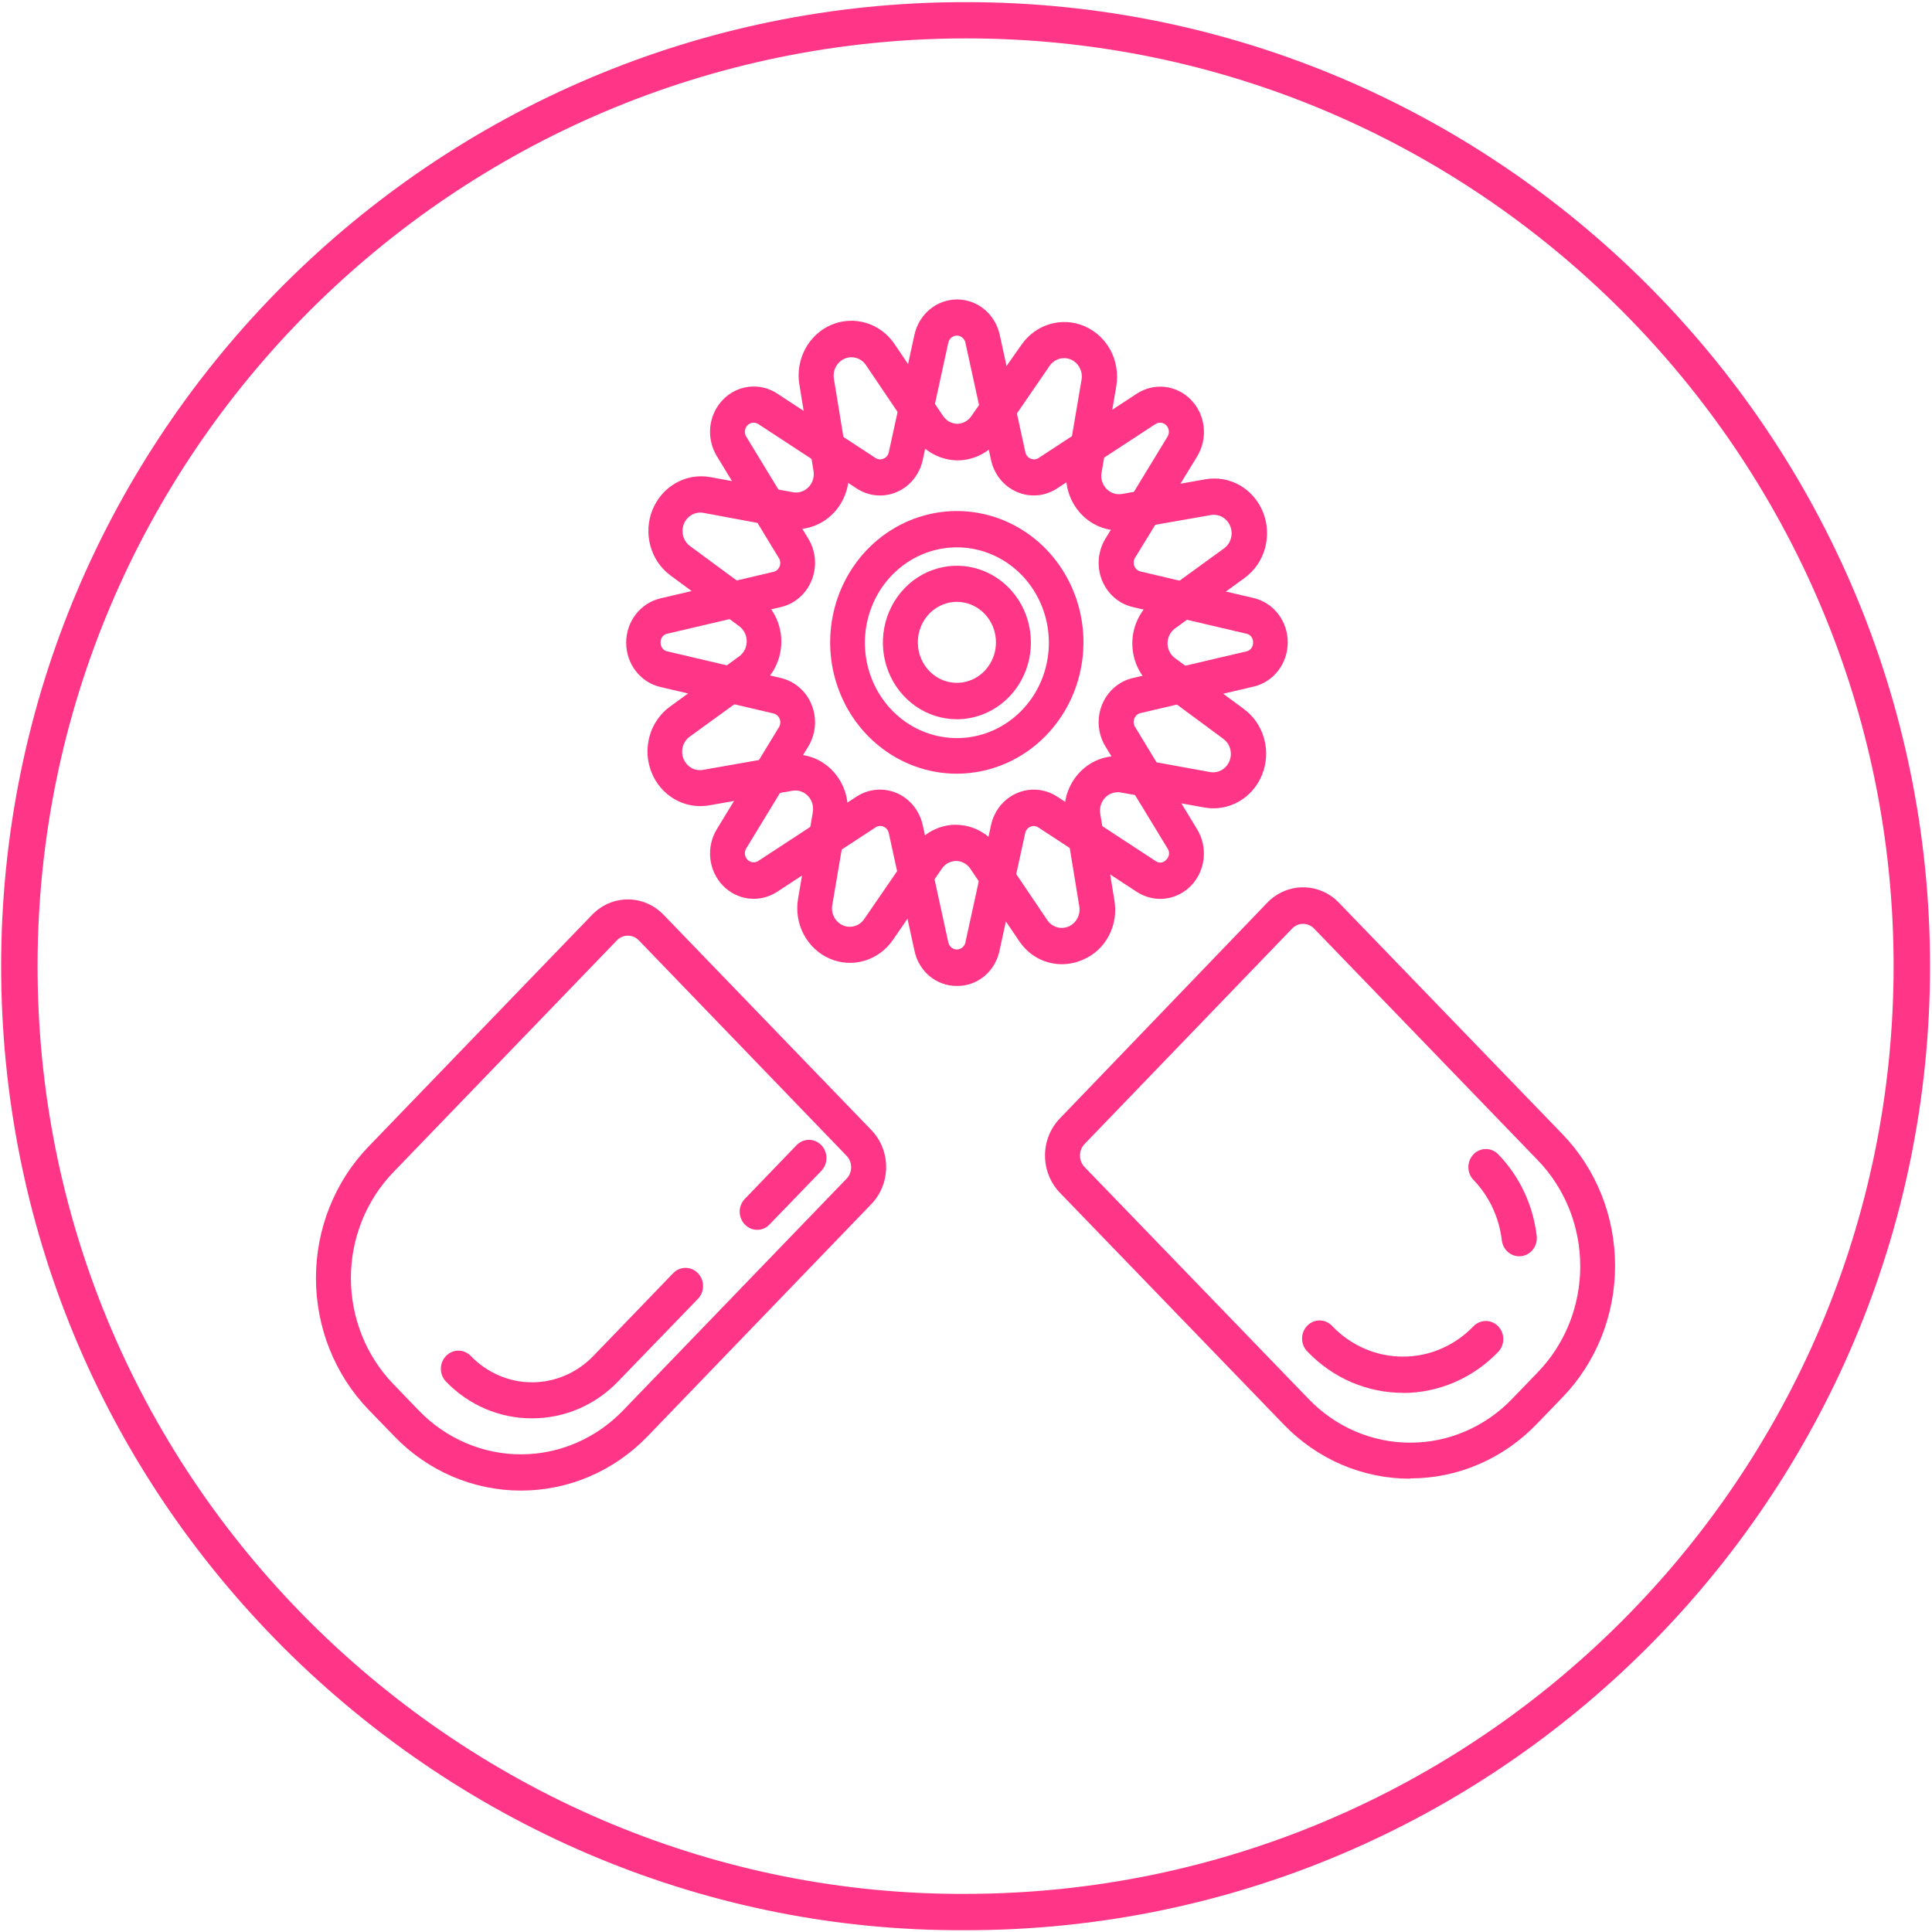 <svg width="56" height="56" viewBox="0 0 56 56" fill="none" xmlns="http://www.w3.org/2000/svg">
<g clip-path="url(#clip0_968_144)">
<path d="M28.011 0.062H27.965C12.563 0.062 0.033 12.597 0.033 28.003C0.033 35.463 2.941 42.481 8.225 47.764C13.528 53.051 20.609 55.986 27.965 55.948H28.009C43.411 55.948 55.943 43.411 55.943 28.003C55.943 12.595 43.413 0.062 28.011 0.062ZM8.973 47.003C3.897 41.924 1.089 35.176 1.089 28.003C1.089 13.188 13.155 1.126 27.988 1.113C42.821 1.1 54.887 13.188 54.887 28.003C54.887 42.818 42.821 54.884 27.986 54.895C20.9 54.926 14.081 52.096 8.973 47.003Z" fill="#FF3687"/>
<path d="M27.736 20.848C27.312 20.848 26.897 20.717 26.544 20.473C26.192 20.228 25.916 19.881 25.754 19.474C25.592 19.068 25.549 18.62 25.632 18.189C25.715 17.758 25.919 17.361 26.219 17.05C26.519 16.739 26.901 16.527 27.318 16.441C27.734 16.355 28.165 16.399 28.557 16.568C28.949 16.736 29.284 17.021 29.52 17.387C29.756 17.753 29.881 18.183 29.881 18.623C29.881 19.213 29.655 19.778 29.253 20.195C28.85 20.612 28.305 20.847 27.736 20.848ZM27.736 17.445C27.512 17.445 27.293 17.514 27.107 17.643C26.921 17.772 26.776 17.955 26.69 18.169C26.605 18.384 26.582 18.62 26.626 18.848C26.669 19.075 26.777 19.285 26.936 19.449C27.094 19.613 27.296 19.725 27.515 19.77C27.735 19.815 27.962 19.792 28.169 19.703C28.376 19.614 28.553 19.464 28.677 19.271C28.802 19.078 28.868 18.851 28.868 18.619C28.868 18.307 28.749 18.009 28.537 17.789C28.324 17.569 28.036 17.445 27.736 17.445Z" fill="#FF3687"/>
<path d="M27.736 22.426C27.01 22.427 26.3 22.204 25.696 21.785C25.092 21.367 24.621 20.773 24.343 20.078C24.064 19.382 23.991 18.616 24.133 17.878C24.274 17.139 24.624 16.461 25.137 15.928C25.65 15.396 26.305 15.033 27.017 14.886C27.729 14.739 28.467 14.814 29.138 15.102C29.809 15.39 30.383 15.878 30.786 16.504C31.19 17.13 31.405 17.866 31.405 18.619C31.404 19.628 31.017 20.596 30.329 21.309C29.641 22.023 28.709 22.424 27.736 22.426ZM27.736 15.865C27.209 15.865 26.693 16.027 26.255 16.331C25.816 16.635 25.474 17.067 25.273 17.572C25.071 18.077 25.018 18.633 25.121 19.169C25.224 19.706 25.478 20.198 25.851 20.585C26.223 20.971 26.698 21.235 27.216 21.341C27.733 21.448 28.269 21.393 28.756 21.184C29.243 20.975 29.66 20.62 29.953 20.166C30.246 19.711 30.402 19.177 30.402 18.63C30.402 17.897 30.121 17.194 29.621 16.675C29.121 16.157 28.443 15.865 27.736 15.865Z" fill="#FF3687"/>
<path d="M27.735 28.578C27.447 28.581 27.167 28.48 26.943 28.293C26.718 28.106 26.564 27.844 26.505 27.551L25.762 24.148C25.753 24.107 25.735 24.068 25.709 24.036C25.682 24.003 25.648 23.977 25.61 23.961C25.573 23.945 25.532 23.938 25.491 23.942C25.45 23.945 25.411 23.959 25.377 23.983L22.528 25.848C22.285 26.008 21.996 26.077 21.709 26.045C21.423 26.012 21.156 25.879 20.952 25.668C20.748 25.456 20.62 25.179 20.588 24.882C20.557 24.585 20.624 24.286 20.778 24.034L22.577 21.08C22.599 21.044 22.613 21.003 22.616 20.961C22.62 20.919 22.614 20.876 22.598 20.837C22.582 20.798 22.558 20.763 22.527 20.736C22.496 20.709 22.459 20.689 22.419 20.68L19.138 19.912C18.857 19.846 18.607 19.683 18.427 19.45C18.248 19.216 18.15 18.927 18.15 18.629C18.15 18.33 18.248 18.041 18.427 17.808C18.607 17.575 18.857 17.412 19.138 17.345L22.419 16.575C22.459 16.566 22.496 16.547 22.526 16.52C22.558 16.492 22.582 16.458 22.597 16.419C22.613 16.38 22.619 16.338 22.615 16.296C22.612 16.254 22.599 16.213 22.577 16.178L20.778 13.222C20.624 12.969 20.557 12.67 20.588 12.373C20.62 12.076 20.748 11.799 20.952 11.588C21.156 11.376 21.423 11.243 21.709 11.211C21.996 11.178 22.285 11.247 22.528 11.408L25.377 13.275C25.411 13.298 25.451 13.311 25.491 13.315C25.532 13.318 25.573 13.311 25.61 13.294C25.648 13.278 25.682 13.253 25.708 13.221C25.735 13.188 25.753 13.15 25.762 13.109L26.505 9.706C26.568 9.415 26.725 9.154 26.949 8.968C27.174 8.781 27.454 8.68 27.741 8.68C28.029 8.68 28.309 8.781 28.534 8.968C28.758 9.154 28.915 9.415 28.978 9.706L29.721 13.109C29.73 13.15 29.748 13.189 29.774 13.221C29.801 13.253 29.834 13.278 29.872 13.294C29.91 13.311 29.95 13.318 29.991 13.315C30.031 13.311 30.07 13.298 30.104 13.275L32.955 11.408C33.199 11.25 33.486 11.182 33.772 11.216C34.057 11.249 34.323 11.382 34.526 11.593C34.729 11.803 34.857 12.079 34.889 12.375C34.922 12.671 34.857 12.969 34.705 13.222L32.9 16.167C32.878 16.203 32.865 16.243 32.861 16.285C32.858 16.327 32.864 16.369 32.88 16.408C32.895 16.447 32.919 16.482 32.95 16.509C32.981 16.536 33.018 16.555 33.058 16.565L36.339 17.335C36.62 17.401 36.87 17.564 37.049 17.797C37.229 18.03 37.326 18.32 37.326 18.618C37.326 18.916 37.229 19.206 37.049 19.439C36.87 19.672 36.62 19.835 36.339 19.901L33.058 20.669C33.018 20.679 32.981 20.698 32.95 20.725C32.919 20.753 32.895 20.788 32.879 20.827C32.863 20.866 32.857 20.908 32.86 20.951C32.864 20.993 32.877 21.034 32.9 21.069L34.698 24.036C34.853 24.288 34.92 24.587 34.888 24.884C34.857 25.181 34.728 25.459 34.525 25.67C34.321 25.881 34.054 26.014 33.767 26.047C33.481 26.079 33.192 26.01 32.949 25.85L30.098 23.985C30.064 23.962 30.025 23.948 29.985 23.944C29.944 23.94 29.904 23.947 29.866 23.963C29.828 23.979 29.794 24.005 29.768 24.037C29.741 24.07 29.723 24.109 29.715 24.151L28.972 27.553C28.912 27.846 28.756 28.109 28.531 28.296C28.305 28.483 28.024 28.582 27.735 28.578ZM25.508 22.887C25.674 22.887 25.839 22.921 25.992 22.987C26.179 23.068 26.346 23.195 26.476 23.355C26.607 23.516 26.699 23.707 26.745 23.913L27.487 27.315C27.5 27.374 27.531 27.426 27.576 27.463C27.622 27.501 27.677 27.521 27.735 27.521C27.793 27.521 27.849 27.501 27.894 27.463C27.939 27.426 27.971 27.374 27.983 27.315L28.726 23.913C28.771 23.707 28.863 23.516 28.993 23.355C29.124 23.195 29.29 23.069 29.478 22.988C29.665 22.907 29.868 22.875 30.07 22.892C30.273 22.91 30.468 22.977 30.64 23.089L33.49 24.954C33.538 24.991 33.597 25.007 33.655 25.001C33.714 24.994 33.768 24.965 33.806 24.918C33.85 24.878 33.878 24.822 33.884 24.762C33.891 24.701 33.875 24.64 33.841 24.591L32.042 21.637C31.933 21.459 31.867 21.257 31.85 21.047C31.832 20.837 31.863 20.626 31.941 20.432C32.019 20.237 32.141 20.065 32.296 19.929C32.451 19.794 32.636 19.699 32.834 19.653L36.116 18.883C36.175 18.873 36.228 18.842 36.266 18.794C36.304 18.746 36.324 18.685 36.321 18.623C36.324 18.562 36.304 18.501 36.267 18.453C36.229 18.406 36.175 18.375 36.116 18.366L32.834 17.596C32.636 17.55 32.451 17.455 32.296 17.32C32.141 17.184 32.019 17.012 31.941 16.817C31.863 16.623 31.832 16.412 31.85 16.202C31.867 15.992 31.933 15.79 32.042 15.612L33.841 12.656C33.872 12.605 33.885 12.545 33.879 12.486C33.872 12.427 33.846 12.371 33.806 12.329C33.765 12.287 33.712 12.26 33.654 12.253C33.597 12.247 33.539 12.26 33.49 12.292L30.64 14.157C30.468 14.27 30.273 14.338 30.071 14.356C29.869 14.374 29.665 14.341 29.478 14.261C29.29 14.18 29.124 14.055 28.993 13.894C28.862 13.733 28.771 13.542 28.726 13.336L27.983 9.934C27.971 9.875 27.939 9.823 27.894 9.786C27.849 9.748 27.793 9.728 27.735 9.728C27.677 9.728 27.622 9.748 27.576 9.786C27.531 9.823 27.5 9.875 27.487 9.934L26.745 13.336C26.7 13.542 26.608 13.733 26.477 13.895C26.346 14.056 26.18 14.182 25.992 14.262C25.805 14.343 25.601 14.375 25.398 14.357C25.196 14.339 25.001 14.27 24.829 14.157L21.98 12.292C21.931 12.26 21.874 12.247 21.816 12.253C21.759 12.26 21.706 12.287 21.665 12.329C21.624 12.371 21.599 12.427 21.592 12.486C21.586 12.545 21.599 12.605 21.63 12.656L23.428 15.612C23.537 15.79 23.602 15.992 23.62 16.202C23.637 16.412 23.605 16.623 23.527 16.817C23.45 17.012 23.328 17.184 23.172 17.32C23.017 17.455 22.833 17.55 22.634 17.596L19.353 18.366C19.294 18.374 19.24 18.405 19.201 18.453C19.163 18.501 19.144 18.561 19.148 18.623C19.145 18.685 19.164 18.746 19.202 18.794C19.24 18.842 19.294 18.874 19.353 18.883L22.634 19.653C22.833 19.699 23.017 19.794 23.172 19.929C23.328 20.065 23.45 20.237 23.527 20.431C23.605 20.626 23.637 20.837 23.62 21.047C23.602 21.256 23.537 21.459 23.428 21.637L21.63 24.591C21.599 24.642 21.586 24.701 21.592 24.761C21.599 24.82 21.624 24.876 21.665 24.918C21.706 24.96 21.759 24.987 21.816 24.993C21.874 25 21.931 24.986 21.98 24.954L24.829 23.089C25.032 22.957 25.268 22.887 25.508 22.887Z" fill="#FF3687"/>
<path d="M30.765 27.948C30.522 27.946 30.283 27.884 30.068 27.765C29.854 27.647 29.671 27.476 29.534 27.267L28.127 25.183C28.081 25.114 28.02 25.057 27.949 25.018C27.877 24.978 27.798 24.957 27.717 24.955C27.637 24.955 27.559 24.974 27.488 25.011C27.416 25.048 27.354 25.102 27.307 25.168L25.884 27.241C25.683 27.535 25.391 27.749 25.057 27.848C24.723 27.947 24.367 27.925 24.047 27.786C23.727 27.647 23.462 27.399 23.295 27.082C23.129 26.766 23.072 26.401 23.133 26.046L23.56 23.541C23.574 23.457 23.569 23.37 23.545 23.288C23.52 23.206 23.477 23.132 23.419 23.071C23.361 23.01 23.289 22.964 23.211 22.938C23.132 22.912 23.049 22.906 22.967 22.92L20.547 23.345C20.205 23.404 19.854 23.34 19.552 23.165C19.249 22.99 19.013 22.714 18.882 22.381C18.75 22.049 18.732 21.68 18.829 21.335C18.926 20.99 19.133 20.69 19.417 20.483L21.427 19.024C21.494 18.975 21.549 18.909 21.587 18.834C21.625 18.758 21.644 18.673 21.644 18.588C21.644 18.503 21.625 18.418 21.587 18.343C21.549 18.267 21.494 18.201 21.427 18.152L19.429 16.676C19.149 16.468 18.946 16.167 18.852 15.824C18.758 15.48 18.778 15.114 18.91 14.784C19.042 14.454 19.277 14.18 19.578 14.006C19.879 13.832 20.227 13.769 20.567 13.826L22.983 14.267C23.064 14.283 23.148 14.277 23.227 14.252C23.305 14.226 23.377 14.181 23.435 14.12C23.494 14.06 23.538 13.986 23.563 13.905C23.588 13.823 23.594 13.736 23.58 13.652L23.17 11.145C23.112 10.79 23.173 10.425 23.341 10.111C23.51 9.797 23.777 9.551 24.098 9.415C24.419 9.279 24.775 9.26 25.107 9.361C25.44 9.462 25.73 9.678 25.929 9.973L27.336 12.057C27.382 12.126 27.443 12.182 27.514 12.222C27.586 12.261 27.665 12.283 27.746 12.284C27.826 12.284 27.906 12.263 27.977 12.223C28.049 12.184 28.11 12.128 28.156 12.059L29.604 9.998C29.805 9.706 30.097 9.493 30.431 9.394C30.764 9.296 31.12 9.318 31.44 9.457C31.76 9.596 32.025 9.843 32.192 10.159C32.358 10.474 32.416 10.839 32.356 11.194L31.93 13.699C31.914 13.783 31.919 13.87 31.944 13.952C31.969 14.034 32.012 14.108 32.071 14.169C32.129 14.229 32.201 14.275 32.279 14.301C32.358 14.327 32.441 14.332 32.523 14.318L34.941 13.892C35.283 13.832 35.636 13.894 35.94 14.068C36.243 14.243 36.481 14.52 36.612 14.854C36.744 15.187 36.762 15.557 36.664 15.903C36.565 16.249 36.356 16.549 36.071 16.755L34.061 18.214C33.995 18.262 33.94 18.325 33.902 18.399C33.864 18.473 33.843 18.555 33.841 18.639C33.84 18.725 33.86 18.81 33.898 18.886C33.935 18.962 33.991 19.028 34.059 19.077L36.056 20.553C36.34 20.761 36.546 21.064 36.641 21.41C36.737 21.756 36.716 22.125 36.581 22.458C36.447 22.79 36.208 23.064 35.903 23.237C35.598 23.409 35.245 23.468 34.904 23.405L32.488 22.971C32.407 22.956 32.323 22.962 32.244 22.988C32.166 23.013 32.094 23.058 32.036 23.118C31.977 23.178 31.933 23.252 31.908 23.334C31.883 23.415 31.877 23.501 31.891 23.586L32.301 26.095C32.363 26.45 32.305 26.816 32.136 27.132C31.967 27.447 31.698 27.692 31.374 27.824C31.181 27.907 30.974 27.949 30.765 27.948ZM27.701 23.907C27.945 23.907 28.186 23.969 28.403 24.086C28.619 24.203 28.806 24.373 28.946 24.581L30.353 26.665C30.419 26.765 30.517 26.839 30.629 26.874C30.741 26.908 30.862 26.902 30.971 26.856C31.079 26.811 31.169 26.728 31.226 26.621C31.283 26.515 31.304 26.392 31.284 26.272L30.873 23.762C30.834 23.512 30.852 23.255 30.927 23.014C31.003 22.773 31.132 22.553 31.306 22.375C31.48 22.196 31.692 22.063 31.926 21.987C32.159 21.911 32.407 21.894 32.648 21.938L35.072 22.378C35.187 22.399 35.306 22.379 35.409 22.321C35.511 22.263 35.592 22.17 35.637 22.058C35.682 21.946 35.689 21.822 35.657 21.705C35.625 21.588 35.555 21.487 35.459 21.416L33.462 19.941C33.263 19.793 33.1 19.599 32.989 19.373C32.877 19.148 32.82 18.897 32.821 18.644C32.822 18.39 32.881 18.14 32.995 17.916C33.108 17.691 33.272 17.498 33.472 17.352L35.482 15.893C35.577 15.823 35.646 15.722 35.678 15.606C35.711 15.49 35.704 15.366 35.66 15.254C35.616 15.142 35.537 15.049 35.435 14.99C35.334 14.931 35.216 14.909 35.101 14.928L32.682 15.353C32.441 15.395 32.193 15.377 31.96 15.299C31.727 15.221 31.516 15.086 31.343 14.906C31.171 14.726 31.043 14.505 30.97 14.263C30.896 14.021 30.88 13.764 30.923 13.514L31.349 11.008C31.37 10.889 31.351 10.766 31.294 10.659C31.238 10.553 31.149 10.469 31.041 10.422C30.933 10.376 30.813 10.368 30.701 10.402C30.588 10.435 30.49 10.508 30.422 10.607L28.999 12.678C28.858 12.884 28.671 13.051 28.454 13.167C28.238 13.283 27.998 13.343 27.754 13.344C27.509 13.342 27.268 13.28 27.051 13.162C26.834 13.045 26.648 12.875 26.507 12.667L25.1 10.583C25.033 10.484 24.935 10.411 24.823 10.377C24.711 10.343 24.591 10.35 24.483 10.396C24.375 10.442 24.285 10.525 24.228 10.63C24.172 10.736 24.151 10.859 24.171 10.979L24.581 13.486C24.623 13.737 24.606 13.994 24.531 14.237C24.456 14.479 24.327 14.699 24.153 14.879C23.979 15.058 23.765 15.192 23.531 15.268C23.297 15.343 23.049 15.36 22.807 15.315L20.391 14.866C20.276 14.844 20.156 14.864 20.053 14.922C19.95 14.98 19.869 15.072 19.823 15.184C19.778 15.297 19.771 15.421 19.803 15.539C19.835 15.655 19.905 15.757 20.001 15.828L22.001 17.303C22.201 17.45 22.364 17.644 22.476 17.869C22.589 18.095 22.647 18.345 22.647 18.599C22.647 18.852 22.589 19.102 22.476 19.328C22.364 19.553 22.201 19.747 22.001 19.894L19.991 21.353C19.896 21.422 19.826 21.523 19.793 21.639C19.76 21.755 19.767 21.879 19.811 21.991C19.855 22.103 19.934 22.196 20.036 22.255C20.137 22.314 20.255 22.336 20.37 22.316L22.791 21.891C23.032 21.848 23.279 21.867 23.513 21.944C23.746 22.022 23.957 22.156 24.13 22.337C24.302 22.517 24.43 22.737 24.504 22.979C24.577 23.221 24.593 23.478 24.55 23.728L24.124 26.236C24.103 26.355 24.123 26.478 24.179 26.585C24.235 26.691 24.324 26.775 24.432 26.822C24.54 26.869 24.66 26.876 24.773 26.842C24.885 26.809 24.983 26.737 25.051 26.637L26.474 24.566C26.614 24.362 26.8 24.196 27.014 24.081C27.229 23.966 27.467 23.905 27.709 23.905L27.701 23.907Z" fill="#FF3687"/>
<path d="M15.1 43.205C14.417 43.206 13.741 43.067 13.11 42.797C12.48 42.526 11.907 42.129 11.425 41.627L10.68 40.858C9.706 39.847 9.158 38.476 9.158 37.047C9.158 35.617 9.706 34.246 10.68 33.236L17.161 26.517C17.297 26.376 17.459 26.263 17.636 26.186C17.814 26.11 18.005 26.07 18.198 26.07C18.39 26.07 18.581 26.11 18.759 26.186C18.937 26.263 19.099 26.376 19.235 26.517L25.254 32.753C25.391 32.894 25.499 33.061 25.573 33.246C25.647 33.43 25.685 33.628 25.685 33.828C25.685 34.028 25.647 34.225 25.573 34.41C25.499 34.594 25.391 34.762 25.254 34.903L18.775 41.627C18.293 42.128 17.72 42.526 17.089 42.796C16.459 43.067 15.783 43.206 15.1 43.205ZM18.199 27.121C18.139 27.121 18.08 27.133 18.025 27.157C17.97 27.18 17.921 27.215 17.879 27.259L11.398 33.98C11.009 34.383 10.701 34.861 10.49 35.387C10.28 35.913 10.171 36.478 10.171 37.048C10.171 37.617 10.28 38.182 10.49 38.708C10.701 39.234 11.009 39.713 11.398 40.115L12.14 40.885C12.925 41.698 13.989 42.155 15.099 42.155C16.208 42.155 17.272 41.698 18.057 40.885L24.538 34.165C24.623 34.077 24.671 33.958 24.671 33.833C24.671 33.709 24.623 33.589 24.538 33.501L18.519 27.259C18.477 27.216 18.427 27.181 18.372 27.157C18.317 27.133 18.258 27.121 18.199 27.121Z" fill="#FF3687"/>
<path d="M15.422 41.111C14.959 41.113 14.5 41.02 14.072 40.838C13.644 40.655 13.255 40.387 12.928 40.047C12.833 39.949 12.779 39.815 12.779 39.675C12.779 39.536 12.833 39.402 12.928 39.303C13.023 39.204 13.152 39.149 13.287 39.149C13.421 39.149 13.551 39.204 13.646 39.303C13.879 39.545 14.156 39.737 14.461 39.868C14.765 39.999 15.092 40.067 15.422 40.067C15.752 40.067 16.079 39.999 16.383 39.868C16.688 39.737 16.965 39.545 17.198 39.303L19.512 36.904C19.559 36.855 19.615 36.816 19.676 36.79C19.738 36.764 19.804 36.75 19.87 36.75C19.937 36.75 20.003 36.764 20.065 36.79C20.126 36.816 20.182 36.855 20.23 36.904C20.277 36.953 20.314 37.011 20.34 37.075C20.365 37.139 20.378 37.207 20.378 37.276C20.378 37.345 20.365 37.414 20.34 37.478C20.314 37.542 20.277 37.6 20.23 37.648L17.916 40.041C17.589 40.382 17.2 40.651 16.772 40.835C16.344 41.019 15.885 41.112 15.422 41.111Z" fill="#FF3687"/>
<path d="M21.946 35.647C21.88 35.648 21.814 35.634 21.753 35.607C21.691 35.581 21.636 35.541 21.589 35.492C21.542 35.444 21.505 35.386 21.479 35.322C21.454 35.258 21.44 35.19 21.44 35.121C21.44 35.052 21.454 34.984 21.479 34.92C21.505 34.856 21.542 34.799 21.589 34.75L23.089 33.193C23.184 33.094 23.313 33.039 23.448 33.039C23.582 33.039 23.711 33.094 23.806 33.193C23.902 33.292 23.955 33.426 23.955 33.565C23.955 33.705 23.902 33.839 23.806 33.938L22.305 35.492C22.258 35.542 22.203 35.581 22.141 35.608C22.079 35.634 22.013 35.648 21.946 35.647Z" fill="#FF3687"/>
<path d="M40.878 42.861C40.196 42.863 39.52 42.724 38.889 42.454C38.259 42.184 37.686 41.786 37.205 41.285L30.72 34.571C30.445 34.285 30.29 33.898 30.29 33.495C30.29 33.091 30.445 32.704 30.72 32.419L36.733 26.164C37.008 25.879 37.381 25.719 37.77 25.719C38.159 25.719 38.532 25.879 38.807 26.164L45.292 32.878C45.775 33.378 46.157 33.972 46.419 34.626C46.68 35.28 46.814 35.981 46.814 36.689C46.814 37.397 46.68 38.098 46.419 38.752C46.157 39.405 45.775 39.999 45.292 40.5L44.549 41.27C44.068 41.772 43.496 42.17 42.865 42.442C42.235 42.714 41.559 42.853 40.876 42.852L40.878 42.861ZM37.771 26.779C37.711 26.778 37.652 26.79 37.597 26.814C37.542 26.838 37.492 26.873 37.451 26.917L31.435 33.161C31.351 33.249 31.304 33.369 31.304 33.494C31.304 33.618 31.351 33.738 31.435 33.826L37.921 40.54C38.308 40.945 38.768 41.267 39.276 41.486C39.784 41.705 40.328 41.817 40.878 41.816C41.428 41.817 41.972 41.705 42.48 41.485C42.988 41.266 43.448 40.945 43.836 40.54L44.578 39.77C44.967 39.368 45.275 38.89 45.486 38.363C45.696 37.837 45.804 37.273 45.804 36.703C45.804 36.133 45.696 35.569 45.486 35.042C45.275 34.516 44.967 34.038 44.578 33.635L38.093 26.919C38.051 26.874 38.001 26.839 37.946 26.815C37.89 26.791 37.831 26.779 37.771 26.779Z" fill="#FF3687"/>
<path d="M44.033 36.414C43.91 36.414 43.791 36.367 43.698 36.282C43.606 36.197 43.546 36.08 43.531 35.953C43.454 35.291 43.165 34.674 42.711 34.202C42.663 34.154 42.626 34.096 42.6 34.032C42.575 33.968 42.562 33.9 42.562 33.831C42.561 33.762 42.574 33.694 42.6 33.63C42.625 33.566 42.663 33.508 42.709 33.459C42.757 33.41 42.812 33.371 42.874 33.345C42.935 33.319 43.001 33.305 43.068 33.305C43.134 33.305 43.2 33.318 43.262 33.344C43.323 33.371 43.379 33.409 43.426 33.458C44.044 34.094 44.437 34.927 44.542 35.823C44.55 35.892 44.545 35.962 44.527 36.028C44.509 36.095 44.478 36.158 44.437 36.212C44.396 36.267 44.344 36.312 44.286 36.346C44.228 36.38 44.163 36.402 44.097 36.41L44.033 36.414Z" fill="#FF3687"/>
<path d="M40.661 40.372C40.149 40.372 39.642 40.267 39.169 40.063C38.696 39.86 38.267 39.561 37.905 39.185C37.855 39.138 37.814 39.08 37.786 39.015C37.758 38.95 37.743 38.881 37.741 38.81C37.74 38.739 37.752 38.669 37.778 38.603C37.803 38.537 37.841 38.477 37.89 38.427C37.938 38.377 37.995 38.338 38.059 38.311C38.122 38.285 38.19 38.272 38.258 38.274C38.327 38.275 38.394 38.291 38.456 38.32C38.519 38.349 38.575 38.391 38.621 38.443C38.889 38.722 39.208 38.943 39.558 39.094C39.909 39.245 40.285 39.322 40.665 39.322C41.044 39.322 41.42 39.245 41.771 39.094C42.122 38.943 42.44 38.722 42.708 38.443C42.803 38.345 42.932 38.289 43.067 38.289C43.201 38.289 43.33 38.344 43.425 38.442C43.52 38.541 43.574 38.674 43.574 38.814C43.574 38.953 43.521 39.087 43.426 39.185C43.063 39.563 42.633 39.862 42.158 40.066C41.684 40.271 41.175 40.376 40.661 40.376V40.372Z" fill="#FF3687"/>
</g>
<defs>
<clipPath id="clip0_968_144">
<rect width="56" height="56" fill="white"/>
</clipPath>
</defs>
</svg>
